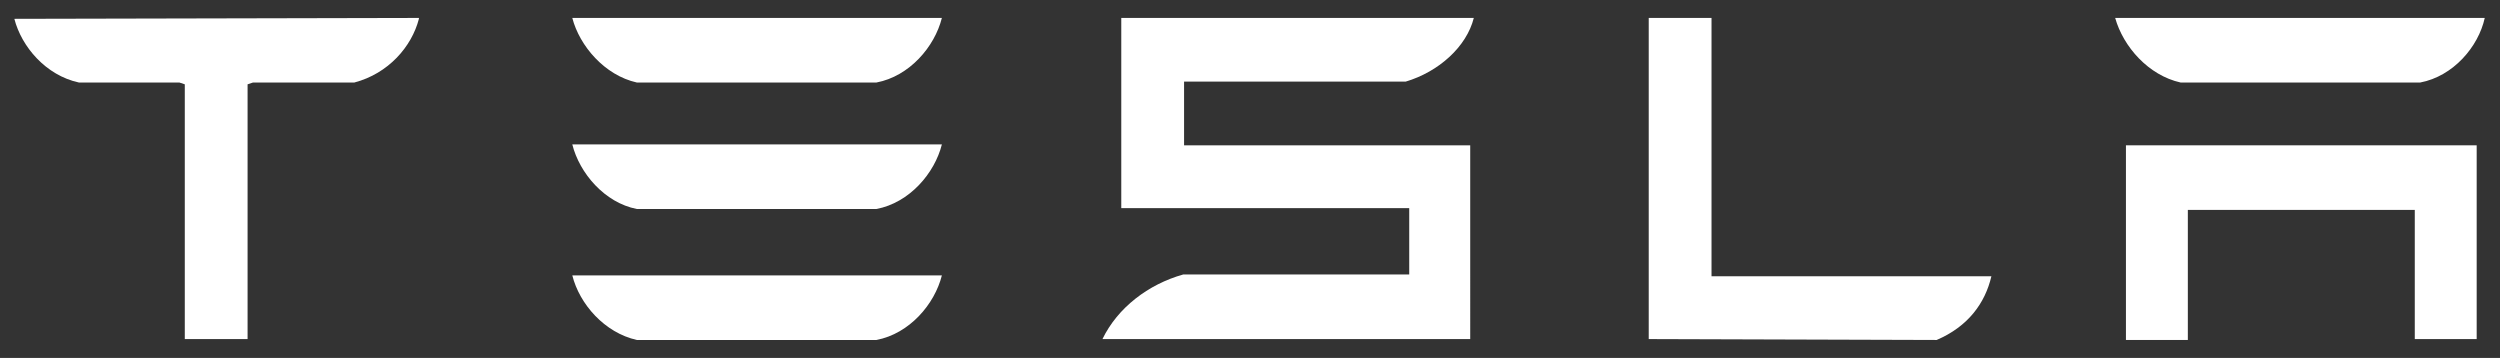 <svg xmlns:cc="http://creativecommons.org/ns#" xmlns:dc="http://purl.org/dc/elements/1.1/" xmlns:rdf="http://www.w3.org/1999/02/22-rdf-syntax-ns#" xmlns="http://www.w3.org/2000/svg" xmlns:xlink="http://www.w3.org/1999/xlink" id="Ebene_1" x="0px" y="0px" viewBox="0 0 278.7 39.9" style="enable-background:new 0 0 278.7 39.9;" xml:space="preserve"><rect x="0" y="0" width="278.7" height="39.9" fill="#333333" stroke="none"/><style type="text/css">	.st0{fill:#FFFFFF;}</style><g>	<path class="st0" d="M1.6,2.1c0.8,3.1,3.5,6.3,7.2,7.1H20l0.6,0.2v28.4h7V9.4l0.6-0.2h11.3c3.8-1,6.4-4,7.2-7.1V2L1.6,2.1L1.6,2.1"></path>	<path class="st0" d="M71,37.9h26.7c3.7-0.7,6.5-4,7.3-7.2H63.8C64.6,33.9,67.4,37.1,71,37.9"></path>	<path class="st0" d="M71,23.3h26.7c3.7-0.7,6.5-4,7.3-7.2H63.8C64.6,19.3,67.4,22.6,71,23.3"></path>	<path class="st0" d="M71,9.2h26.7c3.7-0.7,6.5-4,7.3-7.2H63.8C64.6,5.1,67.4,8.4,71,9.2"></path>	<path class="st0" d="M132,9.1h24.7c3.7-1.1,6.8-3.9,7.6-7.1H125v21.2h32.1v7.4l-25.2,0c-3.9,1.1-7.3,3.7-9,7.2l2,0h39V16.2H132  L132,9.1"></path>	<path class="st0" d="M215.9,37.9c3.5-1.5,5.4-4.1,6.1-7.1h-31.2l0-28.8l-7,0v35.8L215.9,37.9"></path>	<path class="st0" d="M243.1,9.2h26.7c3.7-0.7,6.5-4,7.2-7.2h-41.2C236.7,5.2,239.5,8.4,243.1,9.2"></path>	<path class="st0" d="M237,16.2v21.7h6.9V23.4h25.3v14.4h6.9V16.2L237,16.2"></path></g></svg>